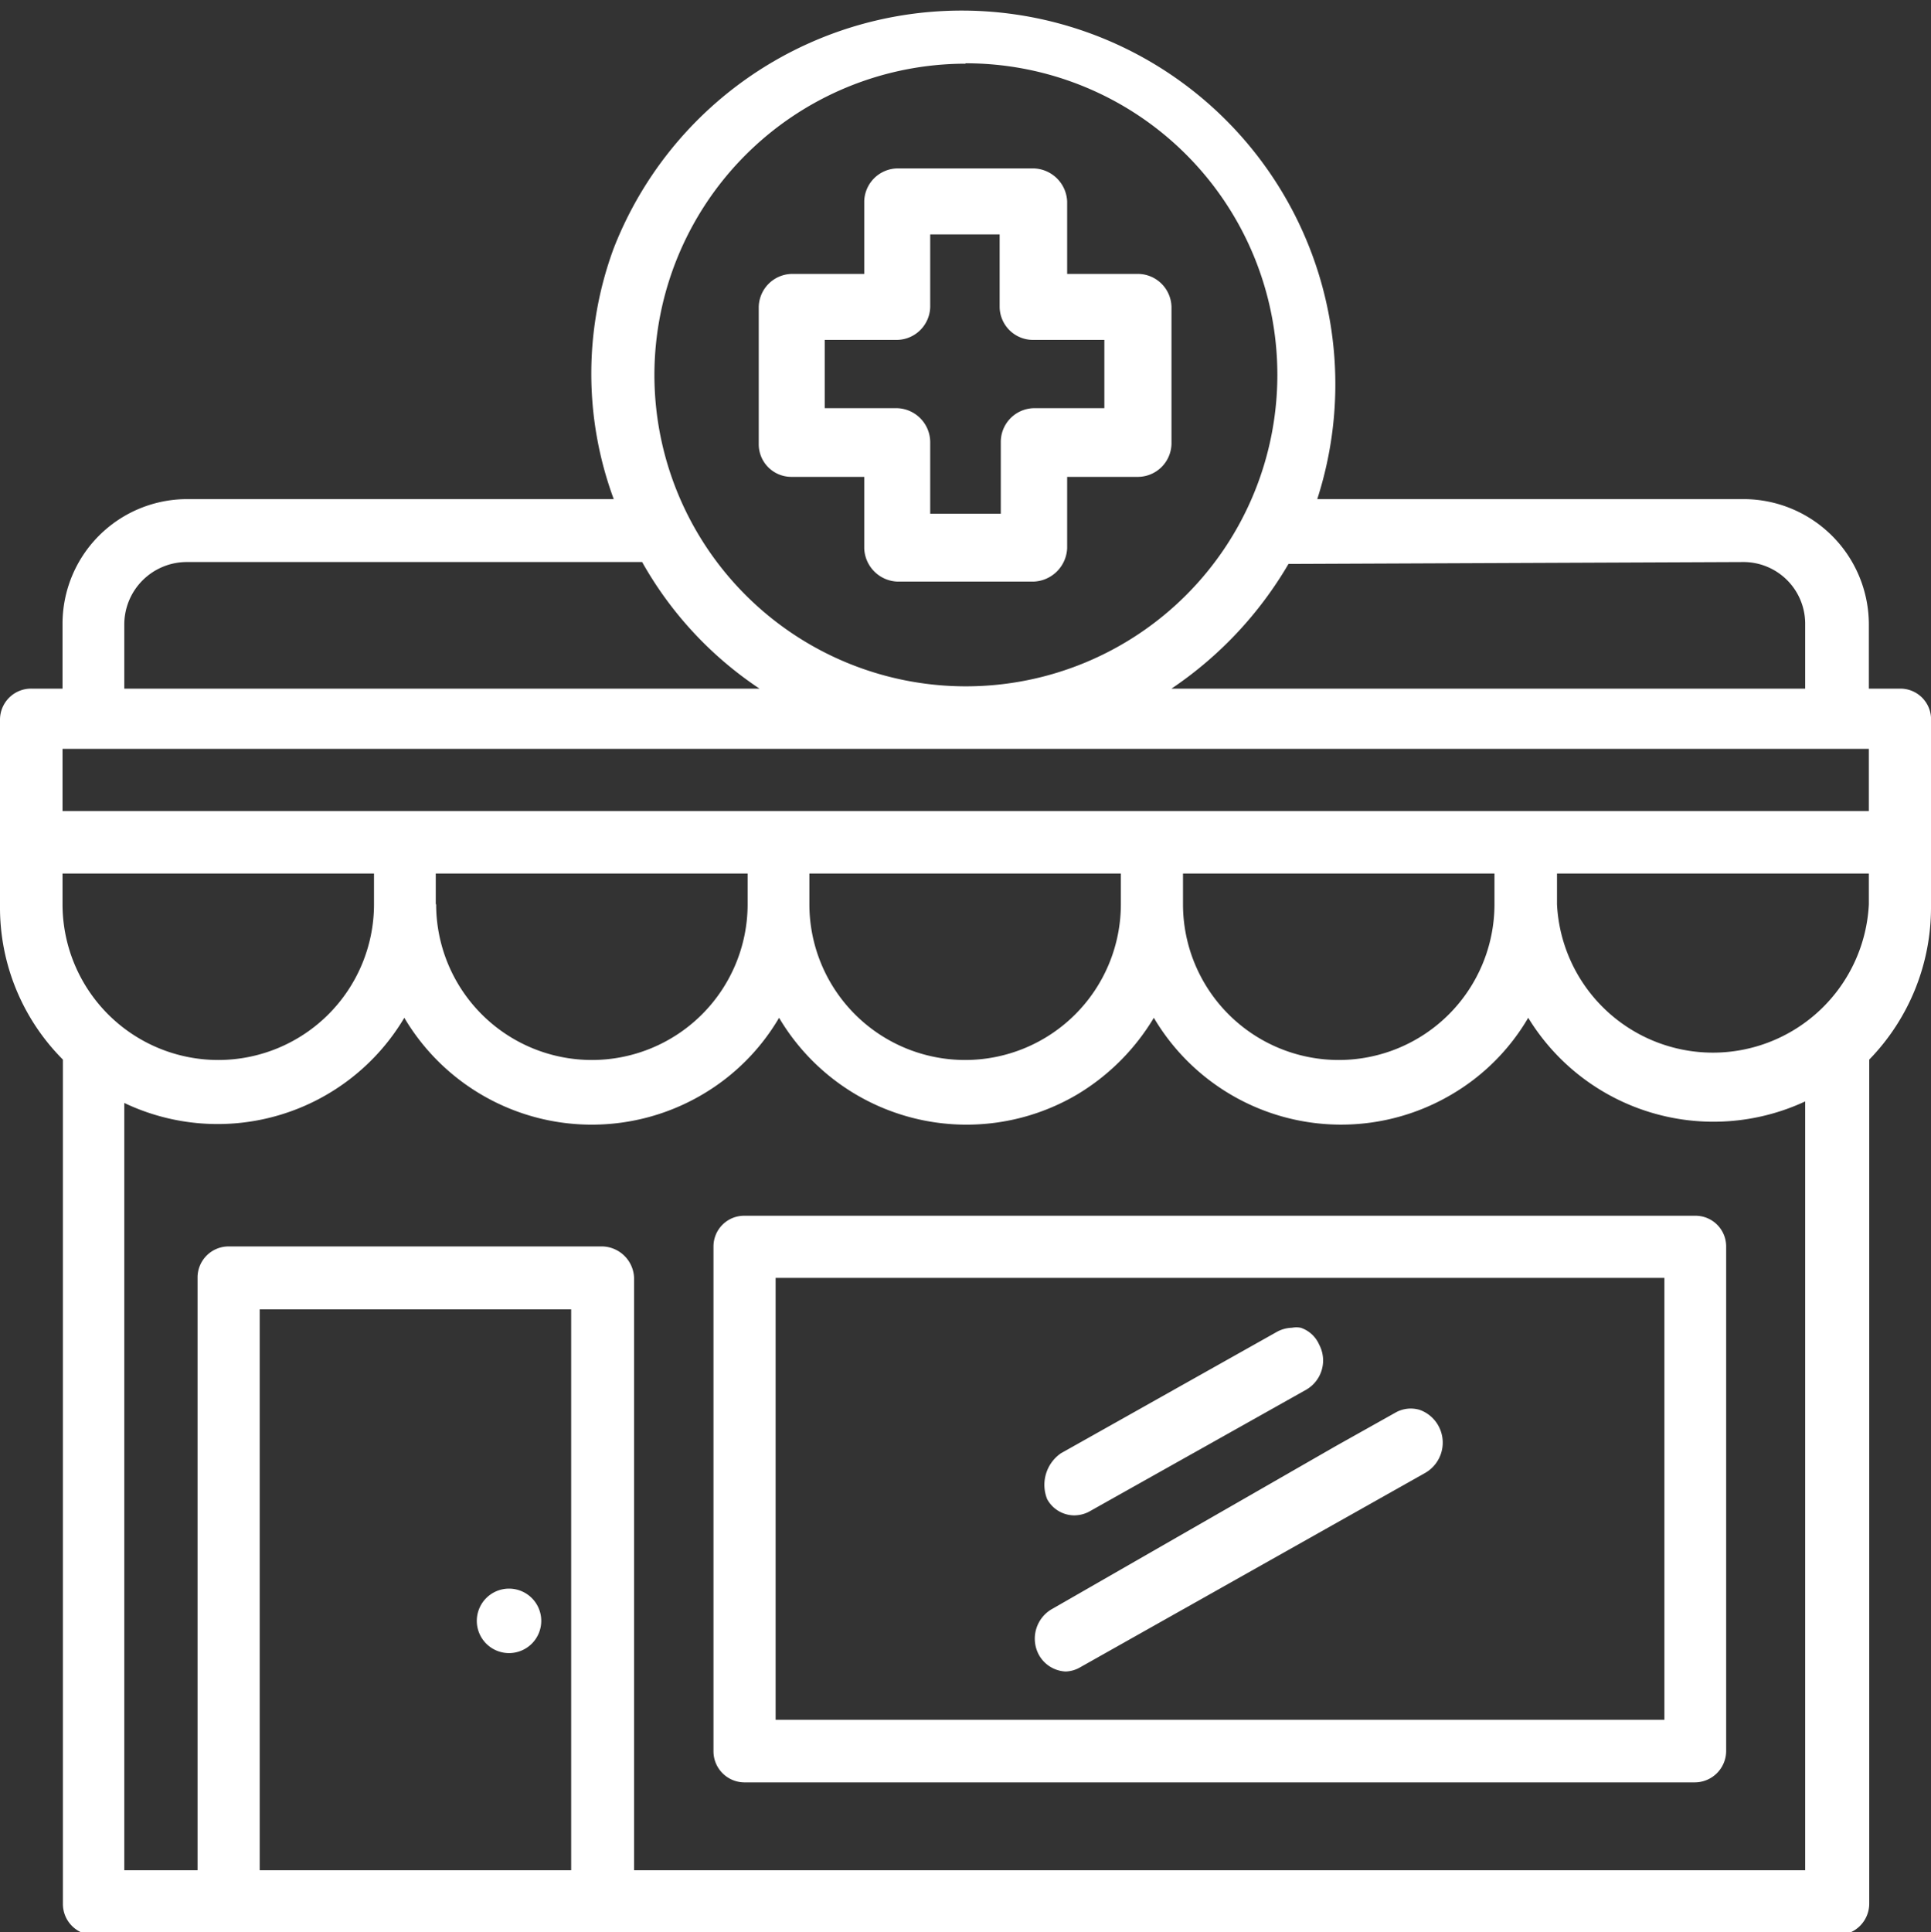 <svg id="Layer_1" data-name="Layer 1" xmlns="http://www.w3.org/2000/svg" width="50.34" height="50.37" viewBox="0 0 50.34 50.37"><rect x="0" y="0" width="50.34" height="50.37" fill="#333333" stroke="none"/><defs><style>.cls-1{fill:#fff;}</style></defs><path class="cls-1" d="M33.94,44.55a.85.85,0,0,0,.38-.09L40,41.27a.88.88,0,0,0,.33-1.17.8.8,0,0,0-.48-.44.62.62,0,0,0-.23,0,.86.86,0,0,0-.38.1l-5.64,3.17a1,1,0,0,0-.36,1.2A.81.81,0,0,0,33.94,44.55Z" transform="translate(-5.94 -5.05)"/><path class="cls-1" d="M33.72,48.62a.8.8,0,0,0,.38-.11l9-5.07a.91.91,0,0,0,.33-1.24.9.9,0,0,0-.48-.4.81.81,0,0,0-.61.06l-1.57.88L33.35,47A.89.89,0,0,0,33,48.14.84.84,0,0,0,33.72,48.62Z" transform="translate(-5.94 -5.05)"/><path class="cls-1" d="M50.14,36.74H25.34a.8.8,0,0,0-.8.8V50.7a.81.81,0,0,0,.8.81H50.12a.82.82,0,0,0,.82-.81V37.54A.8.8,0,0,0,50.14,36.74Zm-.81,6.91v6.23H26.16V38.36H49.33Z" transform="translate(-5.94 -5.05)"/><path class="cls-1" d="M26.56,17.48h1.91v1.86a.9.9,0,0,0,.86.87h3.56a.91.91,0,0,0,.87-.87V17.48h1.86a.88.88,0,0,0,.86-.86V13.05a.88.88,0,0,0-.86-.86H33.76V10.3a.9.9,0,0,0-.87-.86H29.33a.88.88,0,0,0-.86.86v1.89H26.58a.88.88,0,0,0-.86.86v3.57A.85.85,0,0,0,26.56,17.48Zm.88-3.57h1.89a.88.88,0,0,0,.86-.86V11.16H32v1.89a.87.87,0,0,0,.86.86h1.87v1.78H32.89a.88.88,0,0,0-.86.88h0v1.87H30.19V16.57a.89.89,0,0,0-.86-.88H27.44Z" transform="translate(-5.94 -5.05)"/><path class="cls-1" d="M19.21,48.14a.84.84,0,1,0-.84-.84A.84.84,0,0,0,19.21,48.14Z" transform="translate(-5.94 -5.05)"/><path class="cls-1" d="M55.48,23h-.82V21.32a3.27,3.27,0,0,0-3.26-3.26H40.28a9.74,9.74,0,0,0-18.34-6.54,9.43,9.43,0,0,0,0,6.54H10.82a3.25,3.25,0,0,0-3.25,3.26V23H6.76a.81.81,0,0,0-.82.8v4.87a5.61,5.61,0,0,0,1.64,4v22a.81.81,0,0,0,.79.82H53.85a.82.82,0,0,0,.82-.82v-22a5.68,5.68,0,0,0,1.61-4V23.75A.8.8,0,0,0,55.48,23ZM51.4,19.7A1.61,1.61,0,0,1,53,21.29V23H36.48a10,10,0,0,0,3.05-3.25Zm-20.29-13A8.12,8.12,0,1,1,23,14.83,8.12,8.12,0,0,1,31.11,6.71ZM9.18,21.32a1.63,1.63,0,0,1,1.63-1.62H22.68A9.62,9.62,0,0,0,25.74,23H9.18Zm-1.61,7.3h0v-.8h8.12v.8a4.06,4.06,0,0,1-8.12,0ZM20.83,53.8H12.71V39.18h8.12ZM53,53.8H22.47V38.36a.85.85,0,0,0-.82-.82H11.89a.81.81,0,0,0-.8.82V53.8H9.18v-20a5.66,5.66,0,0,0,7.3-2.22,5.68,5.68,0,0,0,7.77,2,5.61,5.61,0,0,0,2-2,5.68,5.68,0,0,0,7.77,2,5.8,5.8,0,0,0,2-2,5.67,5.67,0,0,0,7.76,2,5.58,5.58,0,0,0,2-2A5.66,5.66,0,0,0,53,33.76v20ZM17.3,28.62v-.8h8.13v.8a4.06,4.06,0,1,1-8.12,0h0Zm9.74,0h0v-.8h8.12v.8a4.06,4.06,0,1,1-8.12,0Zm9.74,0h0v-.8H44.9v.8a4.06,4.06,0,1,1-8.12,0Zm17.88,0a4.07,4.07,0,0,1-8.13,0h0v-.8h8.13v.8Zm0-2.43H7.57V24.57H54.66v1.62Z" transform="translate(-5.94 -5.05)"/></svg>
